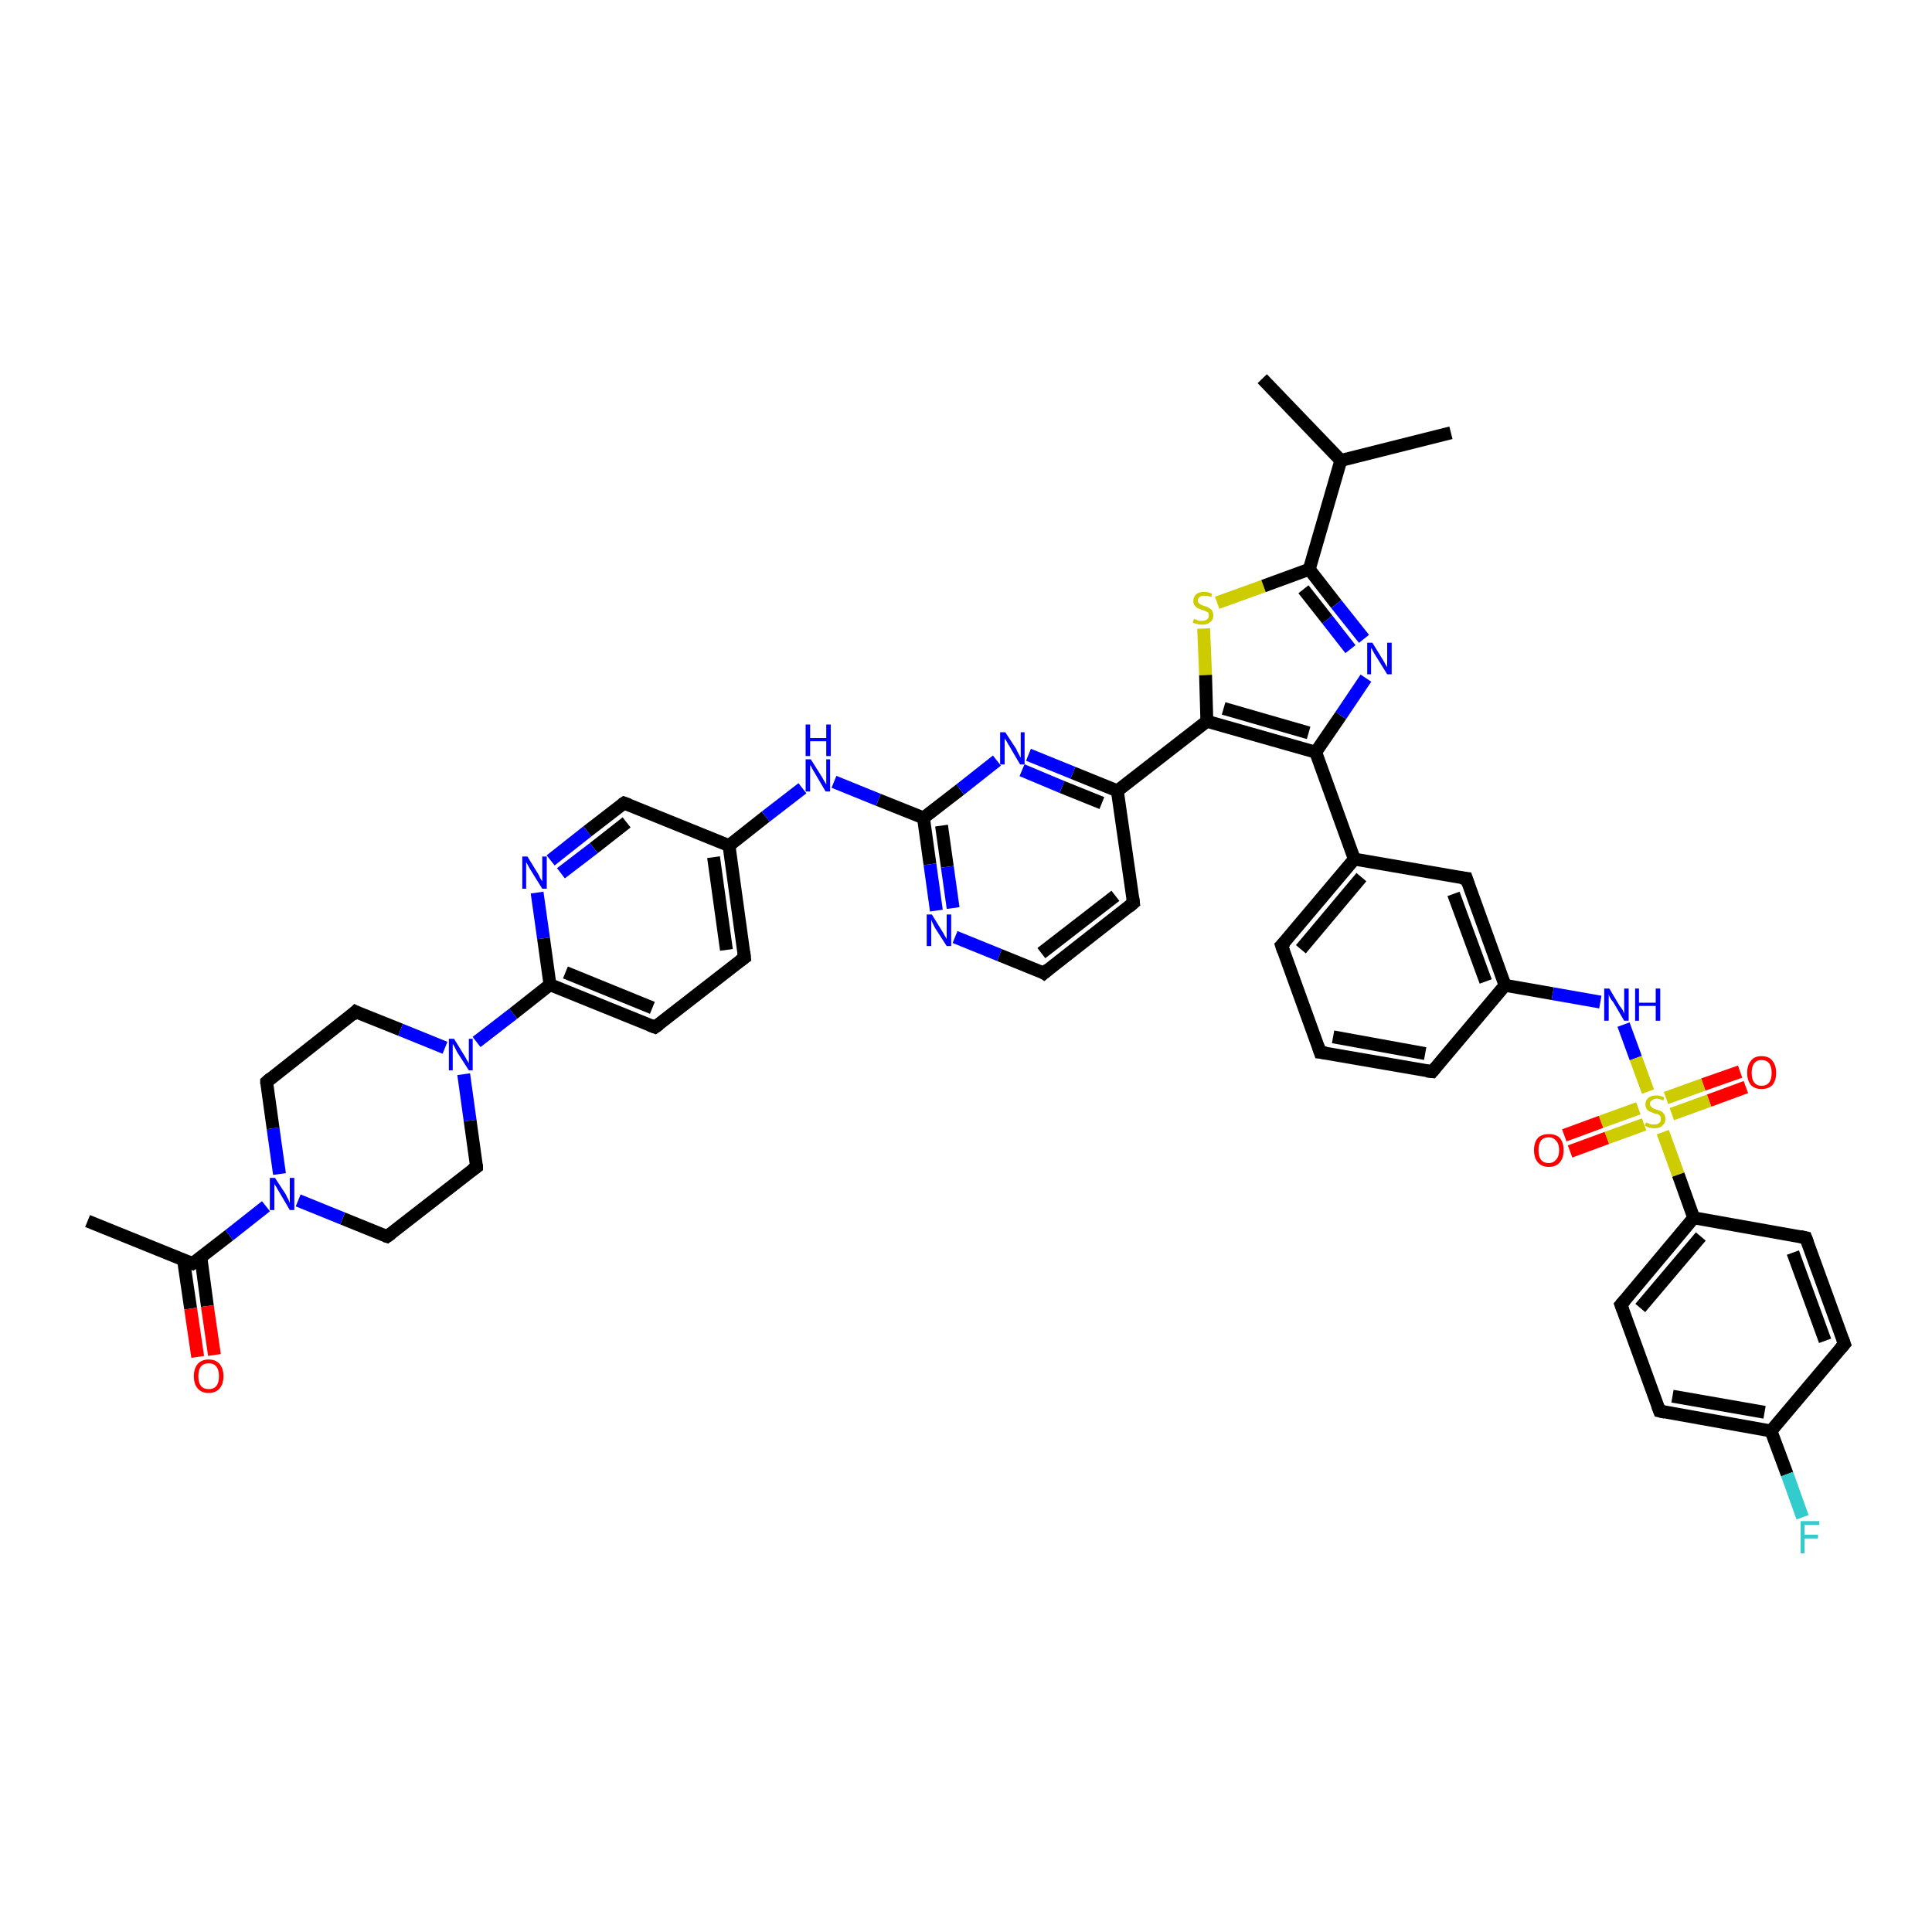 <?xml version='1.0' encoding='iso-8859-1'?>
<svg version='1.1' baseProfile='full'
              xmlns='http://www.w3.org/2000/svg'
                      xmlns:rdkit='http://www.rdkit.org/xml'
                      xmlns:xlink='http://www.w3.org/1999/xlink'
                  xml:space='preserve'
width='300px' height='300px' viewBox='0 0 300 300'>
<!-- END OF HEADER -->
<rect style='opacity:1.0;fill:#FFFFFF;stroke:none' width='300.0' height='300.0' x='0.0' y='0.0'> </rect>
<path class='bond-0 atom-0 atom-1' d='M 13.6,189.6 L 29.9,196.2' style='fill:none;fill-rule:evenodd;stroke:#000000;stroke-width:2.0px;stroke-linecap:butt;stroke-linejoin:miter;stroke-opacity:1' />
<path class='bond-1 atom-1 atom-2' d='M 28.5,195.7 L 29.6,203.2' style='fill:none;fill-rule:evenodd;stroke:#000000;stroke-width:2.0px;stroke-linecap:butt;stroke-linejoin:miter;stroke-opacity:1' />
<path class='bond-1 atom-1 atom-2' d='M 29.6,203.2 L 30.7,210.7' style='fill:none;fill-rule:evenodd;stroke:#FF0000;stroke-width:2.0px;stroke-linecap:butt;stroke-linejoin:miter;stroke-opacity:1' />
<path class='bond-1 atom-1 atom-2' d='M 31.2,195.3 L 32.2,202.8' style='fill:none;fill-rule:evenodd;stroke:#000000;stroke-width:2.0px;stroke-linecap:butt;stroke-linejoin:miter;stroke-opacity:1' />
<path class='bond-1 atom-1 atom-2' d='M 32.2,202.8 L 33.3,210.4' style='fill:none;fill-rule:evenodd;stroke:#FF0000;stroke-width:2.0px;stroke-linecap:butt;stroke-linejoin:miter;stroke-opacity:1' />
<path class='bond-2 atom-1 atom-3' d='M 29.9,196.2 L 35.6,191.8' style='fill:none;fill-rule:evenodd;stroke:#000000;stroke-width:2.0px;stroke-linecap:butt;stroke-linejoin:miter;stroke-opacity:1' />
<path class='bond-2 atom-1 atom-3' d='M 35.6,191.8 L 41.3,187.3' style='fill:none;fill-rule:evenodd;stroke:#0000FF;stroke-width:2.0px;stroke-linecap:butt;stroke-linejoin:miter;stroke-opacity:1' />
<path class='bond-3 atom-3 atom-4' d='M 43.4,182.3 L 42.4,175.2' style='fill:none;fill-rule:evenodd;stroke:#0000FF;stroke-width:2.0px;stroke-linecap:butt;stroke-linejoin:miter;stroke-opacity:1' />
<path class='bond-3 atom-3 atom-4' d='M 42.4,175.2 L 41.4,168.0' style='fill:none;fill-rule:evenodd;stroke:#000000;stroke-width:2.0px;stroke-linecap:butt;stroke-linejoin:miter;stroke-opacity:1' />
<path class='bond-4 atom-4 atom-5' d='M 41.4,168.0 L 55.2,157.1' style='fill:none;fill-rule:evenodd;stroke:#000000;stroke-width:2.0px;stroke-linecap:butt;stroke-linejoin:miter;stroke-opacity:1' />
<path class='bond-5 atom-5 atom-6' d='M 55.2,157.1 L 62.2,159.9' style='fill:none;fill-rule:evenodd;stroke:#000000;stroke-width:2.0px;stroke-linecap:butt;stroke-linejoin:miter;stroke-opacity:1' />
<path class='bond-5 atom-5 atom-6' d='M 62.2,159.9 L 69.1,162.7' style='fill:none;fill-rule:evenodd;stroke:#0000FF;stroke-width:2.0px;stroke-linecap:butt;stroke-linejoin:miter;stroke-opacity:1' />
<path class='bond-6 atom-6 atom-7' d='M 74.0,161.8 L 79.7,157.4' style='fill:none;fill-rule:evenodd;stroke:#0000FF;stroke-width:2.0px;stroke-linecap:butt;stroke-linejoin:miter;stroke-opacity:1' />
<path class='bond-6 atom-6 atom-7' d='M 79.7,157.4 L 85.4,152.9' style='fill:none;fill-rule:evenodd;stroke:#000000;stroke-width:2.0px;stroke-linecap:butt;stroke-linejoin:miter;stroke-opacity:1' />
<path class='bond-7 atom-7 atom-8' d='M 85.4,152.9 L 101.7,159.5' style='fill:none;fill-rule:evenodd;stroke:#000000;stroke-width:2.0px;stroke-linecap:butt;stroke-linejoin:miter;stroke-opacity:1' />
<path class='bond-7 atom-7 atom-8' d='M 87.8,151.0 L 101.3,156.5' style='fill:none;fill-rule:evenodd;stroke:#000000;stroke-width:2.0px;stroke-linecap:butt;stroke-linejoin:miter;stroke-opacity:1' />
<path class='bond-8 atom-8 atom-9' d='M 101.7,159.5 L 115.6,148.7' style='fill:none;fill-rule:evenodd;stroke:#000000;stroke-width:2.0px;stroke-linecap:butt;stroke-linejoin:miter;stroke-opacity:1' />
<path class='bond-9 atom-9 atom-10' d='M 115.6,148.7 L 113.2,131.3' style='fill:none;fill-rule:evenodd;stroke:#000000;stroke-width:2.0px;stroke-linecap:butt;stroke-linejoin:miter;stroke-opacity:1' />
<path class='bond-9 atom-9 atom-10' d='M 112.8,147.5 L 110.8,133.1' style='fill:none;fill-rule:evenodd;stroke:#000000;stroke-width:2.0px;stroke-linecap:butt;stroke-linejoin:miter;stroke-opacity:1' />
<path class='bond-10 atom-10 atom-11' d='M 113.2,131.3 L 118.9,126.8' style='fill:none;fill-rule:evenodd;stroke:#000000;stroke-width:2.0px;stroke-linecap:butt;stroke-linejoin:miter;stroke-opacity:1' />
<path class='bond-10 atom-10 atom-11' d='M 118.9,126.8 L 124.6,122.4' style='fill:none;fill-rule:evenodd;stroke:#0000FF;stroke-width:2.0px;stroke-linecap:butt;stroke-linejoin:miter;stroke-opacity:1' />
<path class='bond-11 atom-11 atom-12' d='M 129.5,121.4 L 136.4,124.2' style='fill:none;fill-rule:evenodd;stroke:#0000FF;stroke-width:2.0px;stroke-linecap:butt;stroke-linejoin:miter;stroke-opacity:1' />
<path class='bond-11 atom-11 atom-12' d='M 136.4,124.2 L 143.4,127.0' style='fill:none;fill-rule:evenodd;stroke:#000000;stroke-width:2.0px;stroke-linecap:butt;stroke-linejoin:miter;stroke-opacity:1' />
<path class='bond-12 atom-12 atom-13' d='M 143.4,127.0 L 144.4,134.2' style='fill:none;fill-rule:evenodd;stroke:#000000;stroke-width:2.0px;stroke-linecap:butt;stroke-linejoin:miter;stroke-opacity:1' />
<path class='bond-12 atom-12 atom-13' d='M 144.4,134.2 L 145.4,141.4' style='fill:none;fill-rule:evenodd;stroke:#0000FF;stroke-width:2.0px;stroke-linecap:butt;stroke-linejoin:miter;stroke-opacity:1' />
<path class='bond-12 atom-12 atom-13' d='M 146.2,128.2 L 147.1,134.6' style='fill:none;fill-rule:evenodd;stroke:#000000;stroke-width:2.0px;stroke-linecap:butt;stroke-linejoin:miter;stroke-opacity:1' />
<path class='bond-12 atom-12 atom-13' d='M 147.1,134.6 L 148.0,141.0' style='fill:none;fill-rule:evenodd;stroke:#0000FF;stroke-width:2.0px;stroke-linecap:butt;stroke-linejoin:miter;stroke-opacity:1' />
<path class='bond-13 atom-13 atom-14' d='M 148.3,145.5 L 155.2,148.3' style='fill:none;fill-rule:evenodd;stroke:#0000FF;stroke-width:2.0px;stroke-linecap:butt;stroke-linejoin:miter;stroke-opacity:1' />
<path class='bond-13 atom-13 atom-14' d='M 155.2,148.3 L 162.1,151.1' style='fill:none;fill-rule:evenodd;stroke:#000000;stroke-width:2.0px;stroke-linecap:butt;stroke-linejoin:miter;stroke-opacity:1' />
<path class='bond-14 atom-14 atom-15' d='M 162.1,151.1 L 176.0,140.2' style='fill:none;fill-rule:evenodd;stroke:#000000;stroke-width:2.0px;stroke-linecap:butt;stroke-linejoin:miter;stroke-opacity:1' />
<path class='bond-14 atom-14 atom-15' d='M 161.7,148.0 L 173.2,139.1' style='fill:none;fill-rule:evenodd;stroke:#000000;stroke-width:2.0px;stroke-linecap:butt;stroke-linejoin:miter;stroke-opacity:1' />
<path class='bond-15 atom-15 atom-16' d='M 176.0,140.2 L 173.5,122.8' style='fill:none;fill-rule:evenodd;stroke:#000000;stroke-width:2.0px;stroke-linecap:butt;stroke-linejoin:miter;stroke-opacity:1' />
<path class='bond-16 atom-16 atom-17' d='M 173.5,122.8 L 187.4,112.0' style='fill:none;fill-rule:evenodd;stroke:#000000;stroke-width:2.0px;stroke-linecap:butt;stroke-linejoin:miter;stroke-opacity:1' />
<path class='bond-17 atom-17 atom-18' d='M 187.4,112.0 L 187.2,104.8' style='fill:none;fill-rule:evenodd;stroke:#000000;stroke-width:2.0px;stroke-linecap:butt;stroke-linejoin:miter;stroke-opacity:1' />
<path class='bond-17 atom-17 atom-18' d='M 187.2,104.8 L 186.9,97.6' style='fill:none;fill-rule:evenodd;stroke:#CCCC00;stroke-width:2.0px;stroke-linecap:butt;stroke-linejoin:miter;stroke-opacity:1' />
<path class='bond-18 atom-18 atom-19' d='M 189.0,93.6 L 196.2,91.0' style='fill:none;fill-rule:evenodd;stroke:#CCCC00;stroke-width:2.0px;stroke-linecap:butt;stroke-linejoin:miter;stroke-opacity:1' />
<path class='bond-18 atom-18 atom-19' d='M 196.2,91.0 L 203.3,88.4' style='fill:none;fill-rule:evenodd;stroke:#000000;stroke-width:2.0px;stroke-linecap:butt;stroke-linejoin:miter;stroke-opacity:1' />
<path class='bond-19 atom-19 atom-20' d='M 203.3,88.4 L 208.2,71.5' style='fill:none;fill-rule:evenodd;stroke:#000000;stroke-width:2.0px;stroke-linecap:butt;stroke-linejoin:miter;stroke-opacity:1' />
<path class='bond-20 atom-20 atom-21' d='M 208.2,71.5 L 225.3,67.2' style='fill:none;fill-rule:evenodd;stroke:#000000;stroke-width:2.0px;stroke-linecap:butt;stroke-linejoin:miter;stroke-opacity:1' />
<path class='bond-21 atom-20 atom-22' d='M 208.2,71.5 L 196.0,58.8' style='fill:none;fill-rule:evenodd;stroke:#000000;stroke-width:2.0px;stroke-linecap:butt;stroke-linejoin:miter;stroke-opacity:1' />
<path class='bond-22 atom-19 atom-23' d='M 203.3,88.4 L 207.5,93.8' style='fill:none;fill-rule:evenodd;stroke:#000000;stroke-width:2.0px;stroke-linecap:butt;stroke-linejoin:miter;stroke-opacity:1' />
<path class='bond-22 atom-19 atom-23' d='M 207.5,93.8 L 211.8,99.2' style='fill:none;fill-rule:evenodd;stroke:#0000FF;stroke-width:2.0px;stroke-linecap:butt;stroke-linejoin:miter;stroke-opacity:1' />
<path class='bond-22 atom-19 atom-23' d='M 202.4,91.5 L 206.1,96.2' style='fill:none;fill-rule:evenodd;stroke:#000000;stroke-width:2.0px;stroke-linecap:butt;stroke-linejoin:miter;stroke-opacity:1' />
<path class='bond-22 atom-19 atom-23' d='M 206.1,96.2 L 209.7,100.8' style='fill:none;fill-rule:evenodd;stroke:#0000FF;stroke-width:2.0px;stroke-linecap:butt;stroke-linejoin:miter;stroke-opacity:1' />
<path class='bond-23 atom-23 atom-24' d='M 212.1,105.3 L 208.2,111.1' style='fill:none;fill-rule:evenodd;stroke:#0000FF;stroke-width:2.0px;stroke-linecap:butt;stroke-linejoin:miter;stroke-opacity:1' />
<path class='bond-23 atom-23 atom-24' d='M 208.2,111.1 L 204.3,116.8' style='fill:none;fill-rule:evenodd;stroke:#000000;stroke-width:2.0px;stroke-linecap:butt;stroke-linejoin:miter;stroke-opacity:1' />
<path class='bond-24 atom-24 atom-25' d='M 204.3,116.8 L 210.3,133.4' style='fill:none;fill-rule:evenodd;stroke:#000000;stroke-width:2.0px;stroke-linecap:butt;stroke-linejoin:miter;stroke-opacity:1' />
<path class='bond-25 atom-25 atom-26' d='M 210.3,133.4 L 199.0,146.8' style='fill:none;fill-rule:evenodd;stroke:#000000;stroke-width:2.0px;stroke-linecap:butt;stroke-linejoin:miter;stroke-opacity:1' />
<path class='bond-25 atom-25 atom-26' d='M 211.4,136.2 L 202.0,147.4' style='fill:none;fill-rule:evenodd;stroke:#000000;stroke-width:2.0px;stroke-linecap:butt;stroke-linejoin:miter;stroke-opacity:1' />
<path class='bond-26 atom-26 atom-27' d='M 199.0,146.8 L 205.0,163.4' style='fill:none;fill-rule:evenodd;stroke:#000000;stroke-width:2.0px;stroke-linecap:butt;stroke-linejoin:miter;stroke-opacity:1' />
<path class='bond-27 atom-27 atom-28' d='M 205.0,163.4 L 222.4,166.4' style='fill:none;fill-rule:evenodd;stroke:#000000;stroke-width:2.0px;stroke-linecap:butt;stroke-linejoin:miter;stroke-opacity:1' />
<path class='bond-27 atom-27 atom-28' d='M 207.0,161.0 L 221.3,163.6' style='fill:none;fill-rule:evenodd;stroke:#000000;stroke-width:2.0px;stroke-linecap:butt;stroke-linejoin:miter;stroke-opacity:1' />
<path class='bond-28 atom-28 atom-29' d='M 222.4,166.4 L 233.7,153.0' style='fill:none;fill-rule:evenodd;stroke:#000000;stroke-width:2.0px;stroke-linecap:butt;stroke-linejoin:miter;stroke-opacity:1' />
<path class='bond-29 atom-29 atom-30' d='M 233.7,153.0 L 241.1,154.3' style='fill:none;fill-rule:evenodd;stroke:#000000;stroke-width:2.0px;stroke-linecap:butt;stroke-linejoin:miter;stroke-opacity:1' />
<path class='bond-29 atom-29 atom-30' d='M 241.1,154.3 L 248.5,155.6' style='fill:none;fill-rule:evenodd;stroke:#0000FF;stroke-width:2.0px;stroke-linecap:butt;stroke-linejoin:miter;stroke-opacity:1' />
<path class='bond-30 atom-30 atom-31' d='M 252.1,159.1 L 254.0,164.3' style='fill:none;fill-rule:evenodd;stroke:#0000FF;stroke-width:2.0px;stroke-linecap:butt;stroke-linejoin:miter;stroke-opacity:1' />
<path class='bond-30 atom-30 atom-31' d='M 254.0,164.3 L 255.9,169.5' style='fill:none;fill-rule:evenodd;stroke:#CCCC00;stroke-width:2.0px;stroke-linecap:butt;stroke-linejoin:miter;stroke-opacity:1' />
<path class='bond-31 atom-31 atom-32' d='M 254.4,172.1 L 248.6,174.2' style='fill:none;fill-rule:evenodd;stroke:#CCCC00;stroke-width:2.0px;stroke-linecap:butt;stroke-linejoin:miter;stroke-opacity:1' />
<path class='bond-31 atom-31 atom-32' d='M 248.6,174.2 L 242.9,176.3' style='fill:none;fill-rule:evenodd;stroke:#FF0000;stroke-width:2.0px;stroke-linecap:butt;stroke-linejoin:miter;stroke-opacity:1' />
<path class='bond-31 atom-31 atom-32' d='M 255.3,174.6 L 249.5,176.7' style='fill:none;fill-rule:evenodd;stroke:#CCCC00;stroke-width:2.0px;stroke-linecap:butt;stroke-linejoin:miter;stroke-opacity:1' />
<path class='bond-31 atom-31 atom-32' d='M 249.5,176.7 L 243.8,178.8' style='fill:none;fill-rule:evenodd;stroke:#FF0000;stroke-width:2.0px;stroke-linecap:butt;stroke-linejoin:miter;stroke-opacity:1' />
<path class='bond-32 atom-31 atom-33' d='M 259.6,173.0 L 265.4,170.9' style='fill:none;fill-rule:evenodd;stroke:#CCCC00;stroke-width:2.0px;stroke-linecap:butt;stroke-linejoin:miter;stroke-opacity:1' />
<path class='bond-32 atom-31 atom-33' d='M 265.4,170.9 L 271.1,168.8' style='fill:none;fill-rule:evenodd;stroke:#FF0000;stroke-width:2.0px;stroke-linecap:butt;stroke-linejoin:miter;stroke-opacity:1' />
<path class='bond-32 atom-31 atom-33' d='M 258.7,170.5 L 264.5,168.4' style='fill:none;fill-rule:evenodd;stroke:#CCCC00;stroke-width:2.0px;stroke-linecap:butt;stroke-linejoin:miter;stroke-opacity:1' />
<path class='bond-32 atom-31 atom-33' d='M 264.5,168.4 L 270.2,166.4' style='fill:none;fill-rule:evenodd;stroke:#FF0000;stroke-width:2.0px;stroke-linecap:butt;stroke-linejoin:miter;stroke-opacity:1' />
<path class='bond-33 atom-31 atom-34' d='M 258.2,175.8 L 260.6,182.4' style='fill:none;fill-rule:evenodd;stroke:#CCCC00;stroke-width:2.0px;stroke-linecap:butt;stroke-linejoin:miter;stroke-opacity:1' />
<path class='bond-33 atom-31 atom-34' d='M 260.6,182.4 L 263.0,189.1' style='fill:none;fill-rule:evenodd;stroke:#000000;stroke-width:2.0px;stroke-linecap:butt;stroke-linejoin:miter;stroke-opacity:1' />
<path class='bond-34 atom-34 atom-35' d='M 263.0,189.1 L 251.7,202.6' style='fill:none;fill-rule:evenodd;stroke:#000000;stroke-width:2.0px;stroke-linecap:butt;stroke-linejoin:miter;stroke-opacity:1' />
<path class='bond-34 atom-34 atom-35' d='M 264.1,192.0 L 254.7,203.1' style='fill:none;fill-rule:evenodd;stroke:#000000;stroke-width:2.0px;stroke-linecap:butt;stroke-linejoin:miter;stroke-opacity:1' />
<path class='bond-35 atom-35 atom-36' d='M 251.7,202.6 L 257.7,219.1' style='fill:none;fill-rule:evenodd;stroke:#000000;stroke-width:2.0px;stroke-linecap:butt;stroke-linejoin:miter;stroke-opacity:1' />
<path class='bond-36 atom-36 atom-37' d='M 257.7,219.1 L 275.0,222.2' style='fill:none;fill-rule:evenodd;stroke:#000000;stroke-width:2.0px;stroke-linecap:butt;stroke-linejoin:miter;stroke-opacity:1' />
<path class='bond-36 atom-36 atom-37' d='M 259.7,216.8 L 274.0,219.3' style='fill:none;fill-rule:evenodd;stroke:#000000;stroke-width:2.0px;stroke-linecap:butt;stroke-linejoin:miter;stroke-opacity:1' />
<path class='bond-37 atom-37 atom-38' d='M 275.0,222.2 L 277.5,228.9' style='fill:none;fill-rule:evenodd;stroke:#000000;stroke-width:2.0px;stroke-linecap:butt;stroke-linejoin:miter;stroke-opacity:1' />
<path class='bond-37 atom-37 atom-38' d='M 277.5,228.9 L 279.9,235.6' style='fill:none;fill-rule:evenodd;stroke:#33CCCC;stroke-width:2.0px;stroke-linecap:butt;stroke-linejoin:miter;stroke-opacity:1' />
<path class='bond-38 atom-37 atom-39' d='M 275.0,222.2 L 286.4,208.7' style='fill:none;fill-rule:evenodd;stroke:#000000;stroke-width:2.0px;stroke-linecap:butt;stroke-linejoin:miter;stroke-opacity:1' />
<path class='bond-39 atom-39 atom-40' d='M 286.4,208.7 L 280.4,192.2' style='fill:none;fill-rule:evenodd;stroke:#000000;stroke-width:2.0px;stroke-linecap:butt;stroke-linejoin:miter;stroke-opacity:1' />
<path class='bond-39 atom-39 atom-40' d='M 283.4,208.2 L 278.4,194.5' style='fill:none;fill-rule:evenodd;stroke:#000000;stroke-width:2.0px;stroke-linecap:butt;stroke-linejoin:miter;stroke-opacity:1' />
<path class='bond-40 atom-29 atom-41' d='M 233.7,153.0 L 227.7,136.4' style='fill:none;fill-rule:evenodd;stroke:#000000;stroke-width:2.0px;stroke-linecap:butt;stroke-linejoin:miter;stroke-opacity:1' />
<path class='bond-40 atom-29 atom-41' d='M 230.7,152.4 L 225.7,138.8' style='fill:none;fill-rule:evenodd;stroke:#000000;stroke-width:2.0px;stroke-linecap:butt;stroke-linejoin:miter;stroke-opacity:1' />
<path class='bond-41 atom-16 atom-42' d='M 173.5,122.8 L 166.6,120.0' style='fill:none;fill-rule:evenodd;stroke:#000000;stroke-width:2.0px;stroke-linecap:butt;stroke-linejoin:miter;stroke-opacity:1' />
<path class='bond-41 atom-16 atom-42' d='M 166.6,120.0 L 159.7,117.2' style='fill:none;fill-rule:evenodd;stroke:#0000FF;stroke-width:2.0px;stroke-linecap:butt;stroke-linejoin:miter;stroke-opacity:1' />
<path class='bond-41 atom-16 atom-42' d='M 171.1,124.7 L 164.9,122.2' style='fill:none;fill-rule:evenodd;stroke:#000000;stroke-width:2.0px;stroke-linecap:butt;stroke-linejoin:miter;stroke-opacity:1' />
<path class='bond-41 atom-16 atom-42' d='M 164.9,122.2 L 158.7,119.6' style='fill:none;fill-rule:evenodd;stroke:#0000FF;stroke-width:2.0px;stroke-linecap:butt;stroke-linejoin:miter;stroke-opacity:1' />
<path class='bond-42 atom-10 atom-43' d='M 113.2,131.3 L 96.9,124.7' style='fill:none;fill-rule:evenodd;stroke:#000000;stroke-width:2.0px;stroke-linecap:butt;stroke-linejoin:miter;stroke-opacity:1' />
<path class='bond-43 atom-43 atom-44' d='M 96.9,124.7 L 91.2,129.1' style='fill:none;fill-rule:evenodd;stroke:#000000;stroke-width:2.0px;stroke-linecap:butt;stroke-linejoin:miter;stroke-opacity:1' />
<path class='bond-43 atom-43 atom-44' d='M 91.2,129.1 L 85.5,133.6' style='fill:none;fill-rule:evenodd;stroke:#0000FF;stroke-width:2.0px;stroke-linecap:butt;stroke-linejoin:miter;stroke-opacity:1' />
<path class='bond-43 atom-43 atom-44' d='M 97.3,127.7 L 92.2,131.7' style='fill:none;fill-rule:evenodd;stroke:#000000;stroke-width:2.0px;stroke-linecap:butt;stroke-linejoin:miter;stroke-opacity:1' />
<path class='bond-43 atom-43 atom-44' d='M 92.2,131.7 L 87.1,135.6' style='fill:none;fill-rule:evenodd;stroke:#0000FF;stroke-width:2.0px;stroke-linecap:butt;stroke-linejoin:miter;stroke-opacity:1' />
<path class='bond-44 atom-6 atom-45' d='M 72.0,166.8 L 73.0,174.0' style='fill:none;fill-rule:evenodd;stroke:#0000FF;stroke-width:2.0px;stroke-linecap:butt;stroke-linejoin:miter;stroke-opacity:1' />
<path class='bond-44 atom-6 atom-45' d='M 73.0,174.0 L 74.0,181.2' style='fill:none;fill-rule:evenodd;stroke:#000000;stroke-width:2.0px;stroke-linecap:butt;stroke-linejoin:miter;stroke-opacity:1' />
<path class='bond-45 atom-45 atom-46' d='M 74.0,181.2 L 60.1,192.0' style='fill:none;fill-rule:evenodd;stroke:#000000;stroke-width:2.0px;stroke-linecap:butt;stroke-linejoin:miter;stroke-opacity:1' />
<path class='bond-46 atom-46 atom-3' d='M 60.1,192.0 L 53.2,189.2' style='fill:none;fill-rule:evenodd;stroke:#000000;stroke-width:2.0px;stroke-linecap:butt;stroke-linejoin:miter;stroke-opacity:1' />
<path class='bond-46 atom-46 atom-3' d='M 53.2,189.2 L 46.3,186.4' style='fill:none;fill-rule:evenodd;stroke:#0000FF;stroke-width:2.0px;stroke-linecap:butt;stroke-linejoin:miter;stroke-opacity:1' />
<path class='bond-47 atom-44 atom-7' d='M 83.4,138.6 L 84.4,145.7' style='fill:none;fill-rule:evenodd;stroke:#0000FF;stroke-width:2.0px;stroke-linecap:butt;stroke-linejoin:miter;stroke-opacity:1' />
<path class='bond-47 atom-44 atom-7' d='M 84.4,145.7 L 85.4,152.9' style='fill:none;fill-rule:evenodd;stroke:#000000;stroke-width:2.0px;stroke-linecap:butt;stroke-linejoin:miter;stroke-opacity:1' />
<path class='bond-48 atom-42 atom-12' d='M 154.8,118.1 L 149.1,122.6' style='fill:none;fill-rule:evenodd;stroke:#0000FF;stroke-width:2.0px;stroke-linecap:butt;stroke-linejoin:miter;stroke-opacity:1' />
<path class='bond-48 atom-42 atom-12' d='M 149.1,122.6 L 143.4,127.0' style='fill:none;fill-rule:evenodd;stroke:#000000;stroke-width:2.0px;stroke-linecap:butt;stroke-linejoin:miter;stroke-opacity:1' />
<path class='bond-49 atom-24 atom-17' d='M 204.3,116.8 L 187.4,112.0' style='fill:none;fill-rule:evenodd;stroke:#000000;stroke-width:2.0px;stroke-linecap:butt;stroke-linejoin:miter;stroke-opacity:1' />
<path class='bond-49 atom-24 atom-17' d='M 203.2,113.8 L 190.0,110.0' style='fill:none;fill-rule:evenodd;stroke:#000000;stroke-width:2.0px;stroke-linecap:butt;stroke-linejoin:miter;stroke-opacity:1' />
<path class='bond-50 atom-41 atom-25' d='M 227.7,136.4 L 210.3,133.4' style='fill:none;fill-rule:evenodd;stroke:#000000;stroke-width:2.0px;stroke-linecap:butt;stroke-linejoin:miter;stroke-opacity:1' />
<path class='bond-51 atom-40 atom-34' d='M 280.4,192.2 L 263.0,189.1' style='fill:none;fill-rule:evenodd;stroke:#000000;stroke-width:2.0px;stroke-linecap:butt;stroke-linejoin:miter;stroke-opacity:1' />
<path d='M 29.1,195.9 L 29.9,196.2 L 30.2,196.0' style='fill:none;stroke:#000000;stroke-width:2.0px;stroke-linecap:butt;stroke-linejoin:miter;stroke-opacity:1;' />
<path d='M 41.4,168.3 L 41.4,168.0 L 42.1,167.4' style='fill:none;stroke:#000000;stroke-width:2.0px;stroke-linecap:butt;stroke-linejoin:miter;stroke-opacity:1;' />
<path d='M 54.6,157.7 L 55.2,157.1 L 55.6,157.3' style='fill:none;stroke:#000000;stroke-width:2.0px;stroke-linecap:butt;stroke-linejoin:miter;stroke-opacity:1;' />
<path d='M 100.9,159.2 L 101.7,159.5 L 102.4,159.0' style='fill:none;stroke:#000000;stroke-width:2.0px;stroke-linecap:butt;stroke-linejoin:miter;stroke-opacity:1;' />
<path d='M 114.9,149.2 L 115.6,148.7 L 115.5,147.8' style='fill:none;stroke:#000000;stroke-width:2.0px;stroke-linecap:butt;stroke-linejoin:miter;stroke-opacity:1;' />
<path d='M 161.8,150.9 L 162.1,151.1 L 162.8,150.5' style='fill:none;stroke:#000000;stroke-width:2.0px;stroke-linecap:butt;stroke-linejoin:miter;stroke-opacity:1;' />
<path d='M 175.3,140.8 L 176.0,140.2 L 175.9,139.4' style='fill:none;stroke:#000000;stroke-width:2.0px;stroke-linecap:butt;stroke-linejoin:miter;stroke-opacity:1;' />
<path d='M 199.6,146.2 L 199.0,146.8 L 199.3,147.7' style='fill:none;stroke:#000000;stroke-width:2.0px;stroke-linecap:butt;stroke-linejoin:miter;stroke-opacity:1;' />
<path d='M 204.7,162.5 L 205.0,163.4 L 205.9,163.5' style='fill:none;stroke:#000000;stroke-width:2.0px;stroke-linecap:butt;stroke-linejoin:miter;stroke-opacity:1;' />
<path d='M 221.5,166.3 L 222.4,166.4 L 222.9,165.8' style='fill:none;stroke:#000000;stroke-width:2.0px;stroke-linecap:butt;stroke-linejoin:miter;stroke-opacity:1;' />
<path d='M 252.3,201.9 L 251.7,202.6 L 252.0,203.4' style='fill:none;stroke:#000000;stroke-width:2.0px;stroke-linecap:butt;stroke-linejoin:miter;stroke-opacity:1;' />
<path d='M 257.4,218.3 L 257.7,219.1 L 258.6,219.3' style='fill:none;stroke:#000000;stroke-width:2.0px;stroke-linecap:butt;stroke-linejoin:miter;stroke-opacity:1;' />
<path d='M 285.8,209.4 L 286.4,208.7 L 286.1,207.9' style='fill:none;stroke:#000000;stroke-width:2.0px;stroke-linecap:butt;stroke-linejoin:miter;stroke-opacity:1;' />
<path d='M 280.7,193.0 L 280.4,192.2 L 279.5,192.0' style='fill:none;stroke:#000000;stroke-width:2.0px;stroke-linecap:butt;stroke-linejoin:miter;stroke-opacity:1;' />
<path d='M 228.0,137.3 L 227.7,136.4 L 226.8,136.3' style='fill:none;stroke:#000000;stroke-width:2.0px;stroke-linecap:butt;stroke-linejoin:miter;stroke-opacity:1;' />
<path d='M 97.7,125.0 L 96.9,124.7 L 96.6,124.9' style='fill:none;stroke:#000000;stroke-width:2.0px;stroke-linecap:butt;stroke-linejoin:miter;stroke-opacity:1;' />
<path d='M 74.0,180.8 L 74.0,181.2 L 73.3,181.7' style='fill:none;stroke:#000000;stroke-width:2.0px;stroke-linecap:butt;stroke-linejoin:miter;stroke-opacity:1;' />
<path d='M 60.8,191.5 L 60.1,192.0 L 59.8,191.9' style='fill:none;stroke:#000000;stroke-width:2.0px;stroke-linecap:butt;stroke-linejoin:miter;stroke-opacity:1;' />
<path class='atom-2' d='M 30.1 213.7
Q 30.1 212.5, 30.7 211.8
Q 31.3 211.1, 32.4 211.1
Q 33.5 211.1, 34.1 211.8
Q 34.7 212.5, 34.7 213.7
Q 34.7 214.9, 34.1 215.6
Q 33.5 216.3, 32.4 216.3
Q 31.3 216.3, 30.7 215.6
Q 30.1 214.9, 30.1 213.7
M 32.4 215.7
Q 33.2 215.7, 33.6 215.2
Q 34.0 214.7, 34.0 213.7
Q 34.0 212.7, 33.6 212.2
Q 33.2 211.7, 32.4 211.7
Q 31.6 211.7, 31.2 212.2
Q 30.8 212.7, 30.8 213.7
Q 30.8 214.7, 31.2 215.2
Q 31.6 215.7, 32.4 215.7
' fill='#FF0000'/>
<path class='atom-3' d='M 42.7 182.9
L 44.4 185.5
Q 44.5 185.8, 44.8 186.3
Q 45.0 186.8, 45.0 186.8
L 45.0 182.9
L 45.7 182.9
L 45.7 187.9
L 45.0 187.9
L 43.3 185.0
Q 43.1 184.7, 42.9 184.3
Q 42.6 183.9, 42.6 183.8
L 42.6 187.9
L 41.9 187.9
L 41.9 182.9
L 42.7 182.9
' fill='#0000FF'/>
<path class='atom-6' d='M 70.5 161.3
L 72.1 163.9
Q 72.3 164.2, 72.5 164.6
Q 72.8 165.1, 72.8 165.1
L 72.8 161.3
L 73.4 161.3
L 73.4 166.2
L 72.8 166.2
L 71.0 163.4
Q 70.8 163.0, 70.6 162.6
Q 70.4 162.2, 70.3 162.1
L 70.3 166.2
L 69.7 166.2
L 69.7 161.3
L 70.5 161.3
' fill='#0000FF'/>
<path class='atom-11' d='M 125.9 117.9
L 127.6 120.6
Q 127.7 120.8, 128.0 121.3
Q 128.3 121.8, 128.3 121.8
L 128.3 117.9
L 128.9 117.9
L 128.9 122.9
L 128.2 122.9
L 126.5 120.0
Q 126.3 119.7, 126.1 119.3
Q 125.9 118.9, 125.8 118.8
L 125.8 122.9
L 125.1 122.9
L 125.1 117.9
L 125.9 117.9
' fill='#0000FF'/>
<path class='atom-11' d='M 125.1 112.5
L 125.8 112.5
L 125.8 114.6
L 128.3 114.6
L 128.3 112.5
L 129.0 112.5
L 129.0 117.4
L 128.3 117.4
L 128.3 115.1
L 125.8 115.1
L 125.8 117.4
L 125.1 117.4
L 125.1 112.5
' fill='#0000FF'/>
<path class='atom-13' d='M 144.7 142.0
L 146.3 144.6
Q 146.5 144.9, 146.7 145.3
Q 147.0 145.8, 147.0 145.8
L 147.0 142.0
L 147.7 142.0
L 147.7 146.9
L 147.0 146.9
L 145.2 144.1
Q 145.0 143.7, 144.8 143.3
Q 144.6 142.9, 144.6 142.8
L 144.6 146.9
L 143.9 146.9
L 143.9 142.0
L 144.7 142.0
' fill='#0000FF'/>
<path class='atom-18' d='M 185.4 96.1
Q 185.4 96.1, 185.7 96.2
Q 185.9 96.3, 186.2 96.4
Q 186.4 96.4, 186.7 96.4
Q 187.1 96.4, 187.4 96.2
Q 187.7 96.0, 187.7 95.6
Q 187.7 95.3, 187.6 95.1
Q 187.4 95.0, 187.2 94.9
Q 187.0 94.8, 186.6 94.7
Q 186.2 94.5, 185.9 94.4
Q 185.7 94.3, 185.5 94.0
Q 185.3 93.8, 185.3 93.3
Q 185.3 92.7, 185.7 92.3
Q 186.2 91.9, 187.0 91.9
Q 187.6 91.9, 188.2 92.2
L 188.1 92.7
Q 187.5 92.5, 187.0 92.5
Q 186.5 92.5, 186.3 92.7
Q 186.0 92.9, 186.0 93.2
Q 186.0 93.5, 186.1 93.6
Q 186.3 93.8, 186.5 93.9
Q 186.7 94.0, 187.0 94.1
Q 187.5 94.2, 187.7 94.4
Q 188.0 94.5, 188.2 94.8
Q 188.4 95.1, 188.4 95.6
Q 188.4 96.3, 187.9 96.6
Q 187.5 97.0, 186.7 97.0
Q 186.3 97.0, 185.9 96.9
Q 185.6 96.8, 185.2 96.7
L 185.4 96.1
' fill='#CCCC00'/>
<path class='atom-23' d='M 213.1 99.8
L 214.7 102.4
Q 214.9 102.7, 215.1 103.1
Q 215.4 103.6, 215.4 103.6
L 215.4 99.8
L 216.1 99.8
L 216.1 104.7
L 215.4 104.7
L 213.6 101.8
Q 213.4 101.5, 213.2 101.1
Q 213.0 100.7, 212.9 100.6
L 212.9 104.7
L 212.3 104.7
L 212.3 99.8
L 213.1 99.8
' fill='#0000FF'/>
<path class='atom-30' d='M 249.9 153.5
L 251.5 156.2
Q 251.7 156.4, 252.0 156.9
Q 252.2 157.4, 252.2 157.4
L 252.2 153.5
L 252.9 153.5
L 252.9 158.5
L 252.2 158.5
L 250.5 155.6
Q 250.2 155.3, 250.0 154.9
Q 249.8 154.5, 249.8 154.4
L 249.8 158.5
L 249.1 158.5
L 249.1 153.5
L 249.9 153.5
' fill='#0000FF'/>
<path class='atom-30' d='M 253.9 153.5
L 254.5 153.5
L 254.5 155.7
L 257.1 155.7
L 257.1 153.5
L 257.8 153.5
L 257.8 158.5
L 257.1 158.5
L 257.1 156.2
L 254.5 156.2
L 254.5 158.5
L 253.9 158.5
L 253.9 153.5
' fill='#0000FF'/>
<path class='atom-31' d='M 255.6 174.3
Q 255.7 174.3, 255.9 174.4
Q 256.1 174.5, 256.4 174.6
Q 256.6 174.6, 256.9 174.6
Q 257.4 174.6, 257.6 174.4
Q 257.9 174.2, 257.9 173.8
Q 257.9 173.5, 257.8 173.3
Q 257.6 173.1, 257.4 173.0
Q 257.2 173.0, 256.9 172.9
Q 256.4 172.7, 256.2 172.6
Q 255.9 172.5, 255.7 172.2
Q 255.5 171.9, 255.5 171.5
Q 255.5 170.9, 255.9 170.5
Q 256.4 170.1, 257.2 170.1
Q 257.8 170.1, 258.4 170.4
L 258.3 170.9
Q 257.7 170.6, 257.2 170.6
Q 256.8 170.6, 256.5 170.9
Q 256.2 171.0, 256.2 171.4
Q 256.2 171.7, 256.4 171.8
Q 256.5 172.0, 256.7 172.1
Q 256.9 172.2, 257.2 172.3
Q 257.7 172.4, 258.0 172.6
Q 258.2 172.7, 258.4 173.0
Q 258.6 173.3, 258.6 173.8
Q 258.6 174.4, 258.1 174.8
Q 257.7 175.2, 256.9 175.2
Q 256.5 175.2, 256.1 175.1
Q 255.8 175.0, 255.4 174.8
L 255.6 174.3
' fill='#CCCC00'/>
<path class='atom-32' d='M 238.2 178.6
Q 238.2 177.4, 238.8 176.7
Q 239.4 176.1, 240.5 176.1
Q 241.6 176.1, 242.2 176.7
Q 242.8 177.4, 242.8 178.6
Q 242.8 179.8, 242.2 180.5
Q 241.6 181.2, 240.5 181.2
Q 239.4 181.2, 238.8 180.5
Q 238.2 179.8, 238.2 178.6
M 240.5 180.6
Q 241.2 180.6, 241.6 180.1
Q 242.1 179.6, 242.1 178.6
Q 242.1 177.6, 241.6 177.1
Q 241.2 176.6, 240.5 176.6
Q 239.7 176.6, 239.3 177.1
Q 238.9 177.6, 238.9 178.6
Q 238.9 179.6, 239.3 180.1
Q 239.7 180.6, 240.5 180.6
' fill='#FF0000'/>
<path class='atom-33' d='M 271.3 166.6
Q 271.3 165.4, 271.9 164.7
Q 272.4 164.0, 273.5 164.0
Q 274.7 164.0, 275.2 164.7
Q 275.8 165.4, 275.8 166.6
Q 275.8 167.8, 275.2 168.5
Q 274.6 169.1, 273.5 169.1
Q 272.5 169.1, 271.9 168.5
Q 271.3 167.8, 271.3 166.6
M 273.5 168.6
Q 274.3 168.6, 274.7 168.1
Q 275.1 167.6, 275.1 166.6
Q 275.1 165.6, 274.7 165.1
Q 274.3 164.6, 273.5 164.6
Q 272.8 164.6, 272.4 165.1
Q 272.0 165.6, 272.0 166.6
Q 272.0 167.6, 272.4 168.1
Q 272.8 168.6, 273.5 168.6
' fill='#FF0000'/>
<path class='atom-38' d='M 279.6 236.2
L 282.5 236.2
L 282.5 236.8
L 280.2 236.8
L 280.2 238.3
L 282.3 238.3
L 282.3 238.9
L 280.2 238.9
L 280.2 241.2
L 279.6 241.2
L 279.6 236.2
' fill='#33CCCC'/>
<path class='atom-42' d='M 156.1 113.7
L 157.8 116.3
Q 157.9 116.6, 158.2 117.1
Q 158.4 117.6, 158.5 117.6
L 158.5 113.7
L 159.1 113.7
L 159.1 118.7
L 158.4 118.7
L 156.7 115.8
Q 156.5 115.5, 156.3 115.1
Q 156.0 114.7, 156.0 114.6
L 156.0 118.7
L 155.3 118.7
L 155.3 113.7
L 156.1 113.7
' fill='#0000FF'/>
<path class='atom-44' d='M 81.9 133.0
L 83.5 135.6
Q 83.7 135.9, 83.9 136.4
Q 84.2 136.8, 84.2 136.9
L 84.2 133.0
L 84.9 133.0
L 84.9 138.0
L 84.2 138.0
L 82.4 135.1
Q 82.2 134.8, 82.0 134.4
Q 81.8 134.0, 81.7 133.9
L 81.7 138.0
L 81.1 138.0
L 81.1 133.0
L 81.9 133.0
' fill='#0000FF'/>
</svg>
